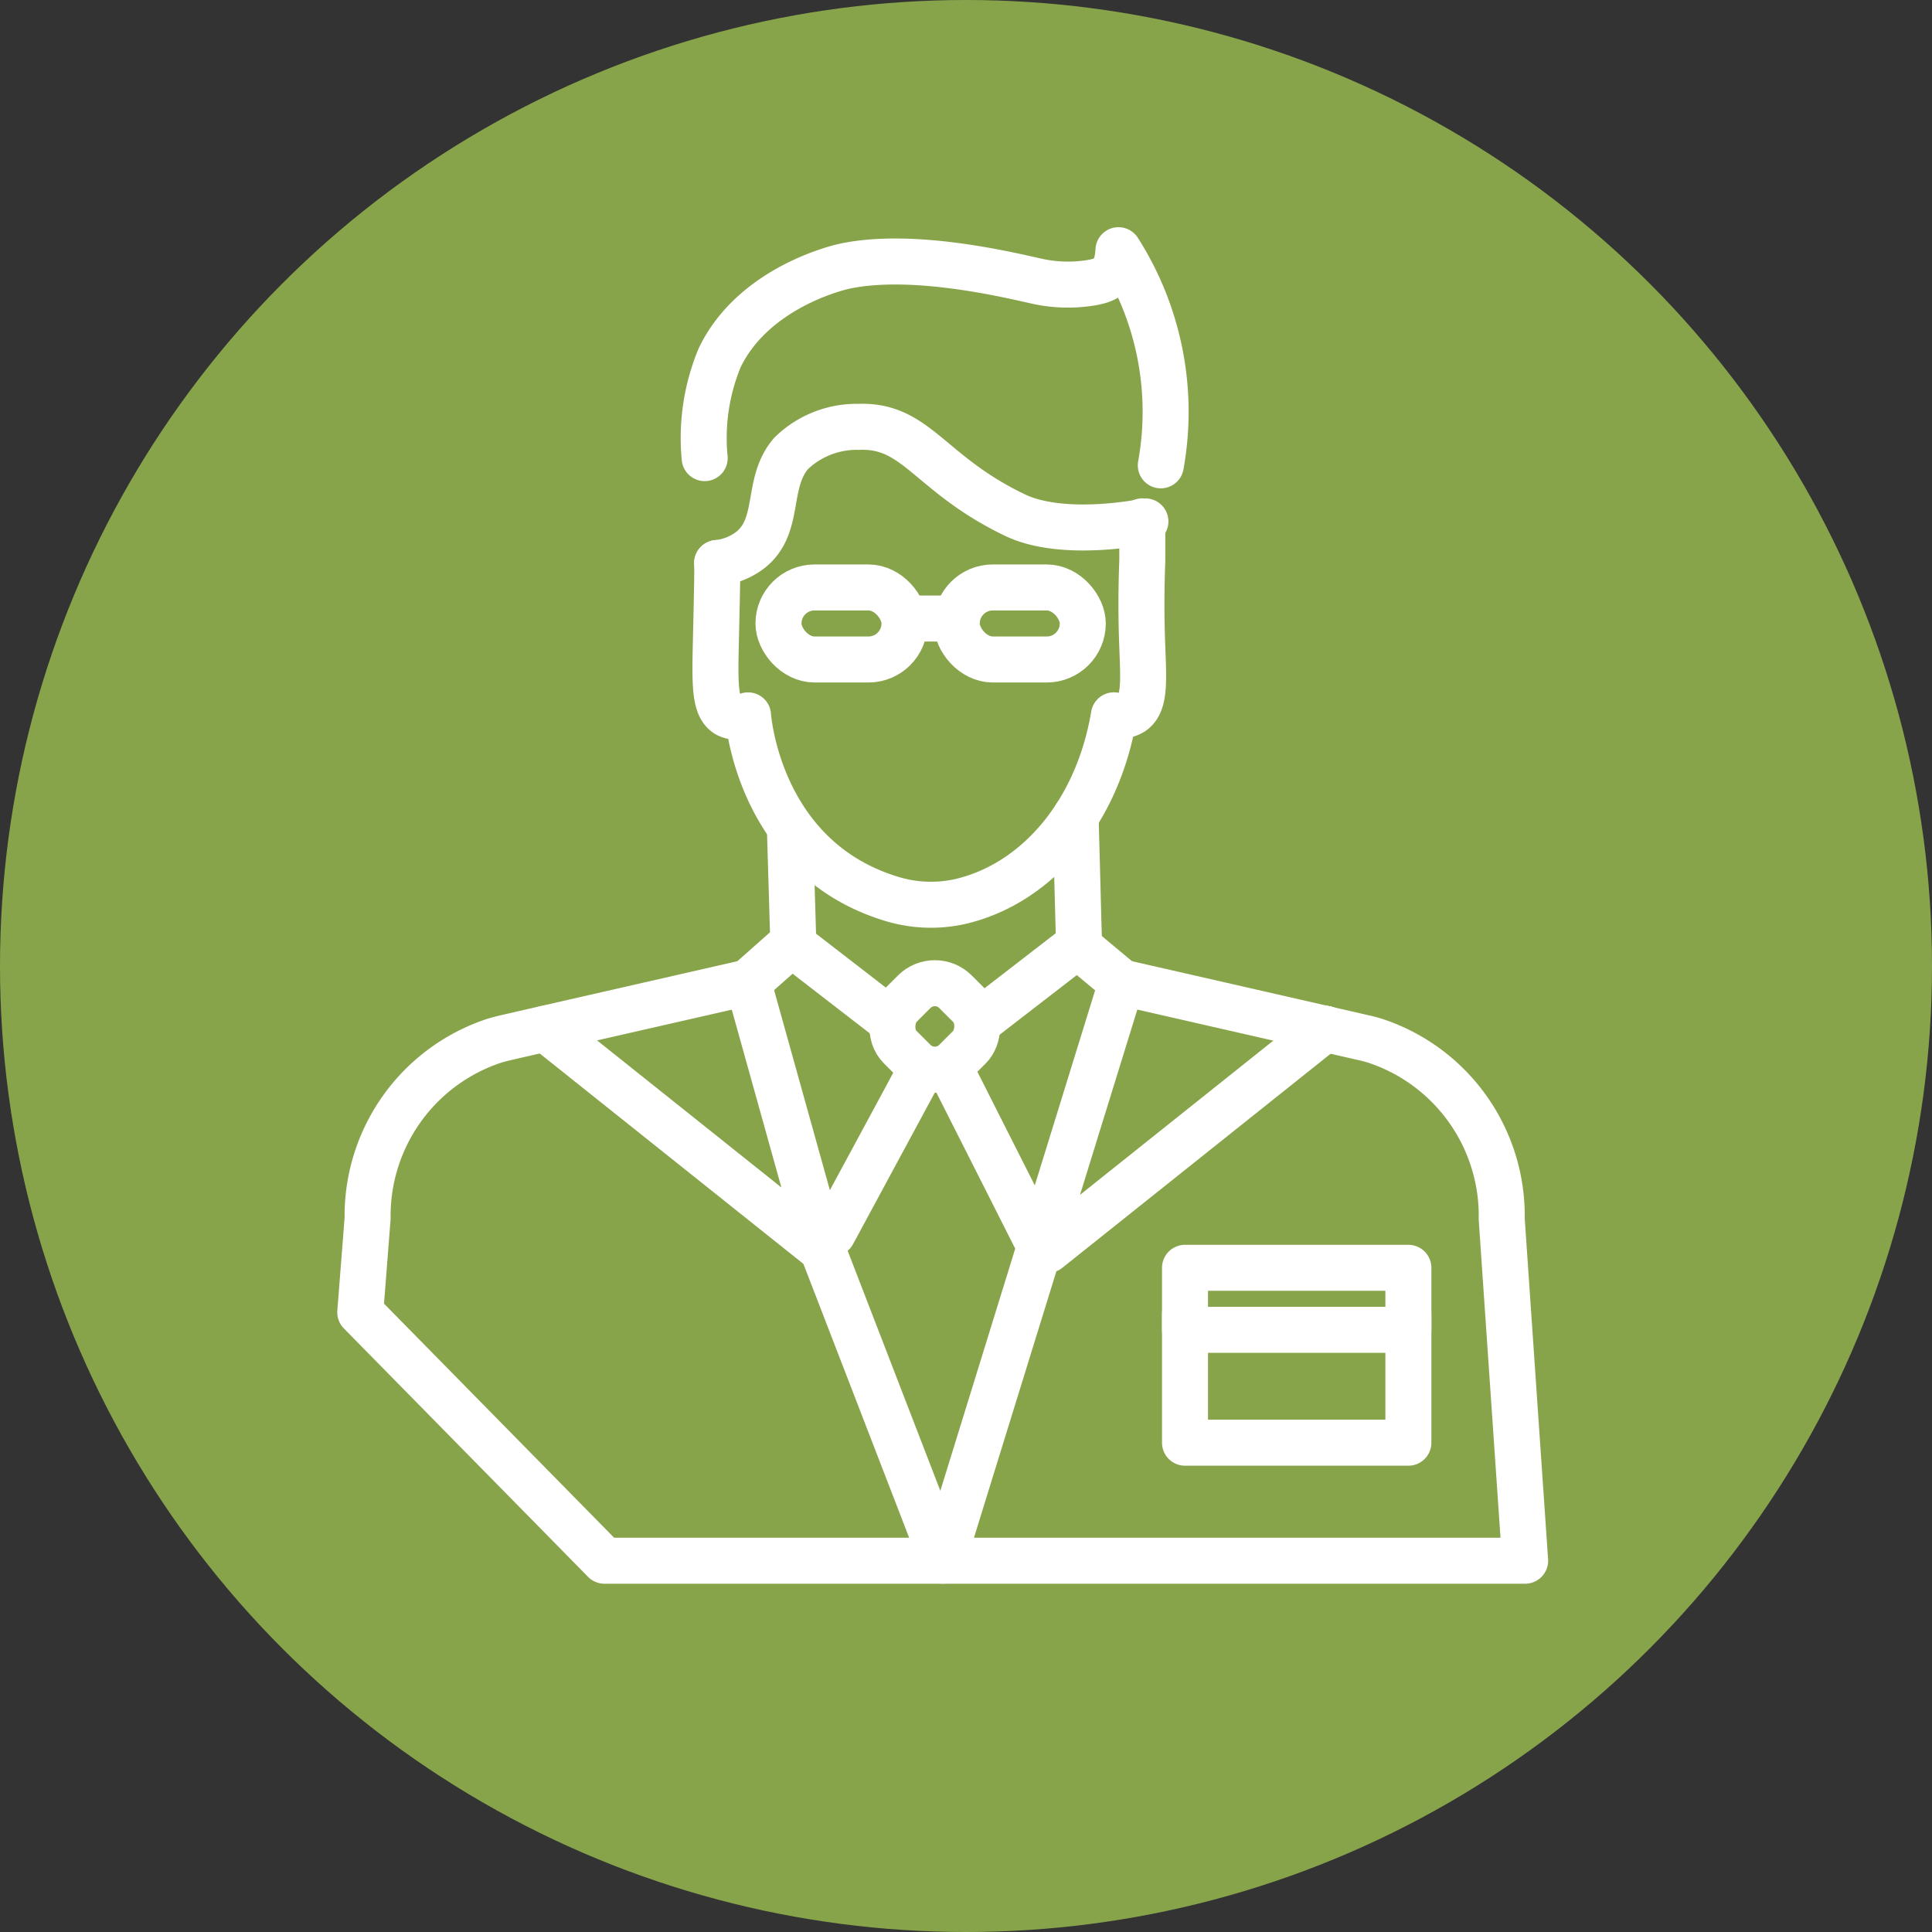 <svg xmlns="http://www.w3.org/2000/svg" width="84" height="84" viewBox="0 0 84 84">
  <rect x="0" y="0" width="84" height="84" fill="#333333" stroke="none"/>
  <g id="Group_580" data-name="Group 580" transform="translate(-545 -2221)">
    <circle id="Ellipse_2" data-name="Ellipse 2" cx="42" cy="42" r="42" transform="translate(545 2221)" fill="#88a44b"/>
    <g id="Group_565" data-name="Group 565" transform="translate(-75.319 688.678)">
      <g id="Group_564" data-name="Group 564" transform="translate(635.987 1543.2)">
        <g id="Group_561" data-name="Group 561" transform="translate(14.948)">
          <g id="Group_559" data-name="Group 559" transform="translate(3.231 14.664)">
            <rect id="Rectangle_1146" data-name="Rectangle 1146" width="5.479" height="3.131" rx="1.566" fill="none" stroke="#fff" stroke-linecap="round" stroke-linejoin="round" stroke-width="2"/>
            <rect id="Rectangle_1147" data-name="Rectangle 1147" width="5.479" height="3.131" rx="1.566" transform="translate(7.751)" stroke-width="2" stroke="#fff" stroke-linecap="round" stroke-linejoin="round" fill="none"/>
            <line id="Line_37" data-name="Line 37" x2="2.272" transform="translate(5.479 1.351)" fill="none" stroke="#fff" stroke-linecap="round" stroke-linejoin="round" stroke-width="2"/>
          </g>
          <g id="Group_560" data-name="Group 560">
            <path id="Path_4756" data-name="Path 4756" d="M662.272,1565.03c.011.44-.007,1.248-.043,2.863-.052,2.308-.113,3.375.486,3.723a1.16,1.16,0,0,0,.9.037s.4,6.151,6.157,7.951a5.848,5.848,0,0,0,3.05.147c3.358-.775,5.992-3.89,6.7-8.1a1.143,1.143,0,0,0,.791-.133c.624-.41.479-1.52.425-3.376-.021-.728-.036-1.832.018-3.21v-1.714" transform="translate(-661.707 -1551.428)" fill="none" stroke="#fff" stroke-linecap="round" stroke-linejoin="round" stroke-width="2"/>
            <path id="Path_4757" data-name="Path 4757" d="M681.218,1552.554a13.066,13.066,0,0,0-1.841-9.354c-.061,1.057-.474,1.278-1.107,1.4a6.219,6.219,0,0,1-2.51-.068c-1.193-.264-5.344-1.268-8.3-.634-.2.042-3.944.9-5.422,3.978a9.112,9.112,0,0,0-.652,4.364" transform="translate(-661.364 -1543.2)" fill="none" stroke="#fff" stroke-linecap="round" stroke-linejoin="round" stroke-width="2"/>
            <path id="Path_4758" data-name="Path 4758" d="M662.324,1562.158a2.825,2.825,0,0,0,1.494-.608c1.278-1.079.618-2.859,1.715-4.151a4.082,4.082,0,0,1,2.933-1.162c2.549-.1,3.056,2.04,6.807,3.837,2.131,1.021,5.67.275,5.67.275" transform="translate(-661.759 -1548.556)" fill="none" stroke="#fff" stroke-linecap="round" stroke-linejoin="round" stroke-width="2"/>
          </g>
        </g>
        <rect id="Rectangle_1148" data-name="Rectangle 1148" width="3.402" height="3.402" rx="1.269" transform="translate(24.977 31.344) rotate(45)" stroke-width="2" stroke="#fff" stroke-linecap="round" stroke-linejoin="round" fill="none"/>
        <line id="Line_38" data-name="Line 38" x2="4.181" y2="3.231" transform="translate(18.75 30.16)" fill="none" stroke="#fff" stroke-linecap="round" stroke-linejoin="round" stroke-width="2"/>
        <line id="Line_39" data-name="Line 39" y1="3.189" x2="4.127" transform="translate(27.046 30.235)" fill="none" stroke="#fff" stroke-linecap="round" stroke-linejoin="round" stroke-width="2"/>
        <line id="Line_40" data-name="Line 40" y1="7.159" x2="3.863" transform="translate(20.54 35.583)" fill="none" stroke="#fff" stroke-linecap="round" stroke-linejoin="round" stroke-width="2"/>
        <line id="Line_41" data-name="Line 41" x2="3.716" y2="7.354" transform="translate(25.608 35.525)" fill="none" stroke="#fff" stroke-linecap="round" stroke-linejoin="round" stroke-width="2"/>
        <g id="Group_563" data-name="Group 563" transform="translate(0 31.836)">
          <line id="Line_42" data-name="Line 42" x1="12.053" y2="9.616" transform="translate(29.895 2.011)" fill="none" stroke="#fff" stroke-linecap="round" stroke-linejoin="round" stroke-width="2"/>
          <g id="Group_562" data-name="Group 562" transform="translate(35.854 12.408)">
            <rect id="Rectangle_1149" data-name="Rectangle 1149" width="9.712" height="2.696" fill="none" stroke="#fff" stroke-linecap="round" stroke-linejoin="round" stroke-width="2"/>
            <path id="Path_4759" data-name="Path 4759" d="M696.858,1621.717v5.6h9.712v-5.6" transform="translate(-696.858 -1619.713)" fill="none" stroke="#fff" stroke-linecap="round" stroke-linejoin="round" stroke-width="2"/>
          </g>
          <line id="Line_43" data-name="Line 43" x2="12.053" y2="9.616" transform="translate(8.049 2.011)" fill="none" stroke="#fff" stroke-linecap="round" stroke-linejoin="round" stroke-width="2"/>
          <path id="Path_4760" data-name="Path 4760" d="M678.978,1622.391l7.776-25.142,8.836,2.017" transform="translate(-653.655 -1597.249)" fill="none" stroke="#fff" stroke-linecap="round" stroke-linejoin="round" stroke-width="2"/>
          <path id="Path_4761" data-name="Path 4761" d="M677.921,1599.266l1.629.374q.291.062.561.146a8.013,8.013,0,0,1,5.5,7.754l1.018,14.852H646.6l-10.617-10.8.319-4.088a8.017,8.017,0,0,1,5.509-7.72q.281-.083.561-.146l1.656-.381,8.815-2.01,3.243,11.628,5.218,13.514" transform="translate(-635.987 -1597.249)" fill="none" stroke="#fff" stroke-linecap="round" stroke-linejoin="round" stroke-width="2"/>
        </g>
        <line id="Line_44" data-name="Line 44" x2="0.149" y2="4.995" transform="translate(18.676 25.164)" fill="none" stroke="#fff" stroke-linecap="round" stroke-linejoin="round" stroke-width="2"/>
        <line id="Line_45" data-name="Line 45" x2="0.149" y2="5.612" transform="translate(31.098 24.623)" fill="none" stroke="#fff" stroke-linecap="round" stroke-linejoin="round" stroke-width="2"/>
        <line id="Line_46" data-name="Line 46" x1="1.891" y2="1.676" transform="translate(16.859 30.16)" fill="none" stroke="#fff" stroke-linecap="round" stroke-linejoin="round" stroke-width="2"/>
        <line id="Line_47" data-name="Line 47" x2="1.923" y2="1.601" transform="translate(31.173 30.235)" fill="none" stroke="#fff" stroke-linecap="round" stroke-linejoin="round" stroke-width="2"/>
      </g>
    </g>
  </g>
</svg>
